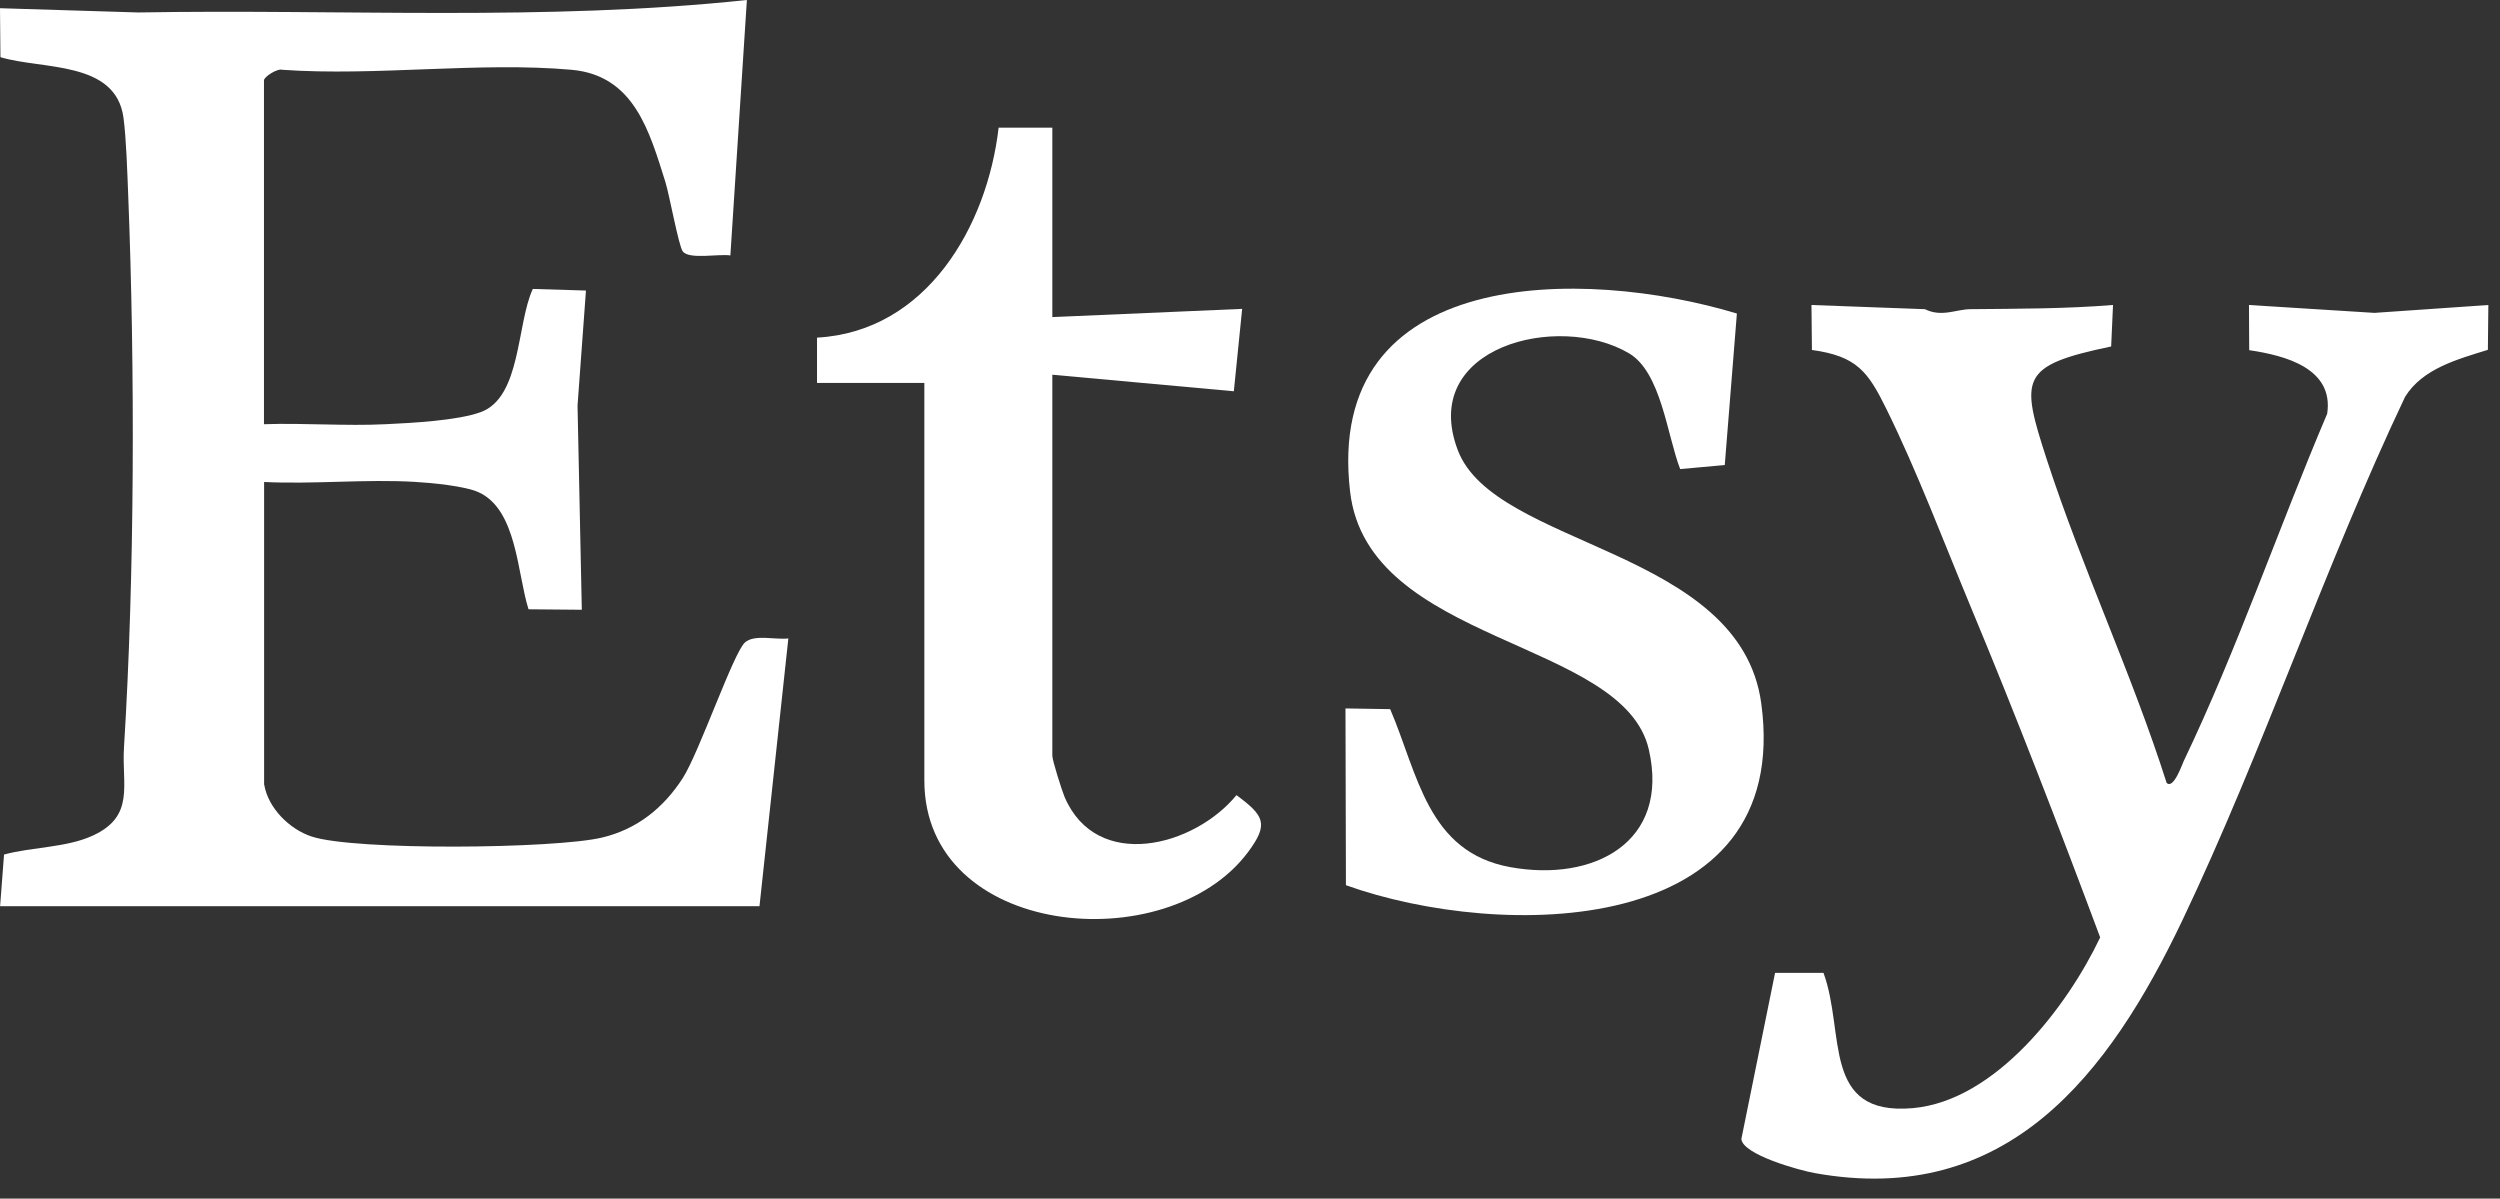 <svg xmlns="http://www.w3.org/2000/svg" width="73" height="35" viewBox="0 0 73 35" fill="none"><rect x="0" y="0" width="73" height="35" fill="#333333" stroke="none"/><path d="M7.715 22.912C7.83 23.594 8.447 24.208 9.091 24.424C10.346 24.845 16.209 24.785 17.579 24.457C18.601 24.215 19.377 23.59 19.937 22.72C20.416 21.974 21.415 19.063 21.752 18.76C22.029 18.513 22.649 18.689 23.02 18.642L22.177 26.461H0.003L0.118 24.953C0.928 24.731 1.936 24.754 2.702 24.403C3.95 23.833 3.552 22.929 3.62 21.833C3.933 16.796 3.944 10.775 3.744 5.708C3.718 5.06 3.687 4.041 3.606 3.438C3.38 1.764 1.235 2.038 0.013 1.67L0 0.24L4.031 0.364C9.962 0.26 15.912 0.627 21.809 0L21.327 7.459C20.996 7.405 20.122 7.587 19.937 7.341C19.816 7.179 19.549 5.701 19.431 5.32C18.962 3.832 18.517 2.203 16.692 2.038C14.003 1.798 10.97 2.23 8.245 2.038C8.093 1.99 7.708 2.247 7.708 2.345V12.387C8.889 12.347 10.083 12.445 11.261 12.387C12.026 12.35 13.355 12.283 14.04 12.033C15.221 11.598 15.083 9.462 15.558 8.437L17.11 8.484L16.864 11.844L16.989 17.805L15.433 17.791C15.103 16.756 15.1 14.884 13.976 14.374C13.568 14.189 12.593 14.098 12.114 14.071C10.677 13.986 9.155 14.145 7.712 14.074V22.916L7.715 22.912Z" fill="white"></path><path d="M61.7 8.906L61.646 10.117C58.964 10.677 58.994 11.038 59.767 13.42C60.802 16.604 62.253 19.678 63.265 22.859C63.464 23.061 63.714 22.329 63.767 22.218C65.326 18.962 66.537 15.41 67.954 12.081C68.153 10.752 66.726 10.38 65.677 10.225L65.67 8.906L69.334 9.136L72.66 8.906L72.646 10.215C71.773 10.488 70.74 10.758 70.228 11.588C67.87 16.557 66.085 21.921 63.727 26.87C61.578 31.377 58.609 35.266 52.989 34.254C52.537 34.173 50.901 33.721 50.847 33.262L51.832 28.408H53.246C53.89 30.159 53.175 32.591 55.85 32.358C58.269 32.146 60.364 29.396 61.325 27.372C60.114 24.127 58.866 20.889 57.533 17.691C56.758 15.825 55.975 13.751 55.088 11.953C54.548 10.856 54.227 10.401 52.908 10.219L52.895 8.906L56.208 9.028C56.7 9.271 57.118 9.031 57.537 9.028C58.93 9.014 60.306 9.018 61.693 8.906H61.7Z" fill="white"></path><path d="M50.717 9.156L50.363 13.579L49.061 13.697C48.679 12.712 48.507 10.87 47.566 10.316C45.512 9.102 41.423 10.124 42.567 13.143C43.643 15.991 50.811 16.004 51.429 20.538C52.363 27.423 43.818 27.467 39.301 25.848L39.288 20.686L40.593 20.707C41.406 22.602 41.679 24.883 44.102 25.321C46.524 25.76 48.767 24.606 48.146 21.887C47.407 18.655 39.942 18.821 39.423 14.358C38.65 7.746 46.247 7.8 50.72 9.156H50.717Z" fill="white"></path><path d="M30.728 3.727V9.259L36.271 9.019L36.028 11.425L30.728 10.942V22.068C30.728 22.203 31.008 23.087 31.086 23.272C32.024 25.462 34.867 24.726 36.105 23.218C36.922 23.822 37.053 24.062 36.44 24.885C34.078 28.042 26.991 27.384 26.991 22.79V11.182H23.857V9.859C27.058 9.681 28.826 6.611 29.16 3.727H30.725H30.728Z" fill="white"></path></svg>